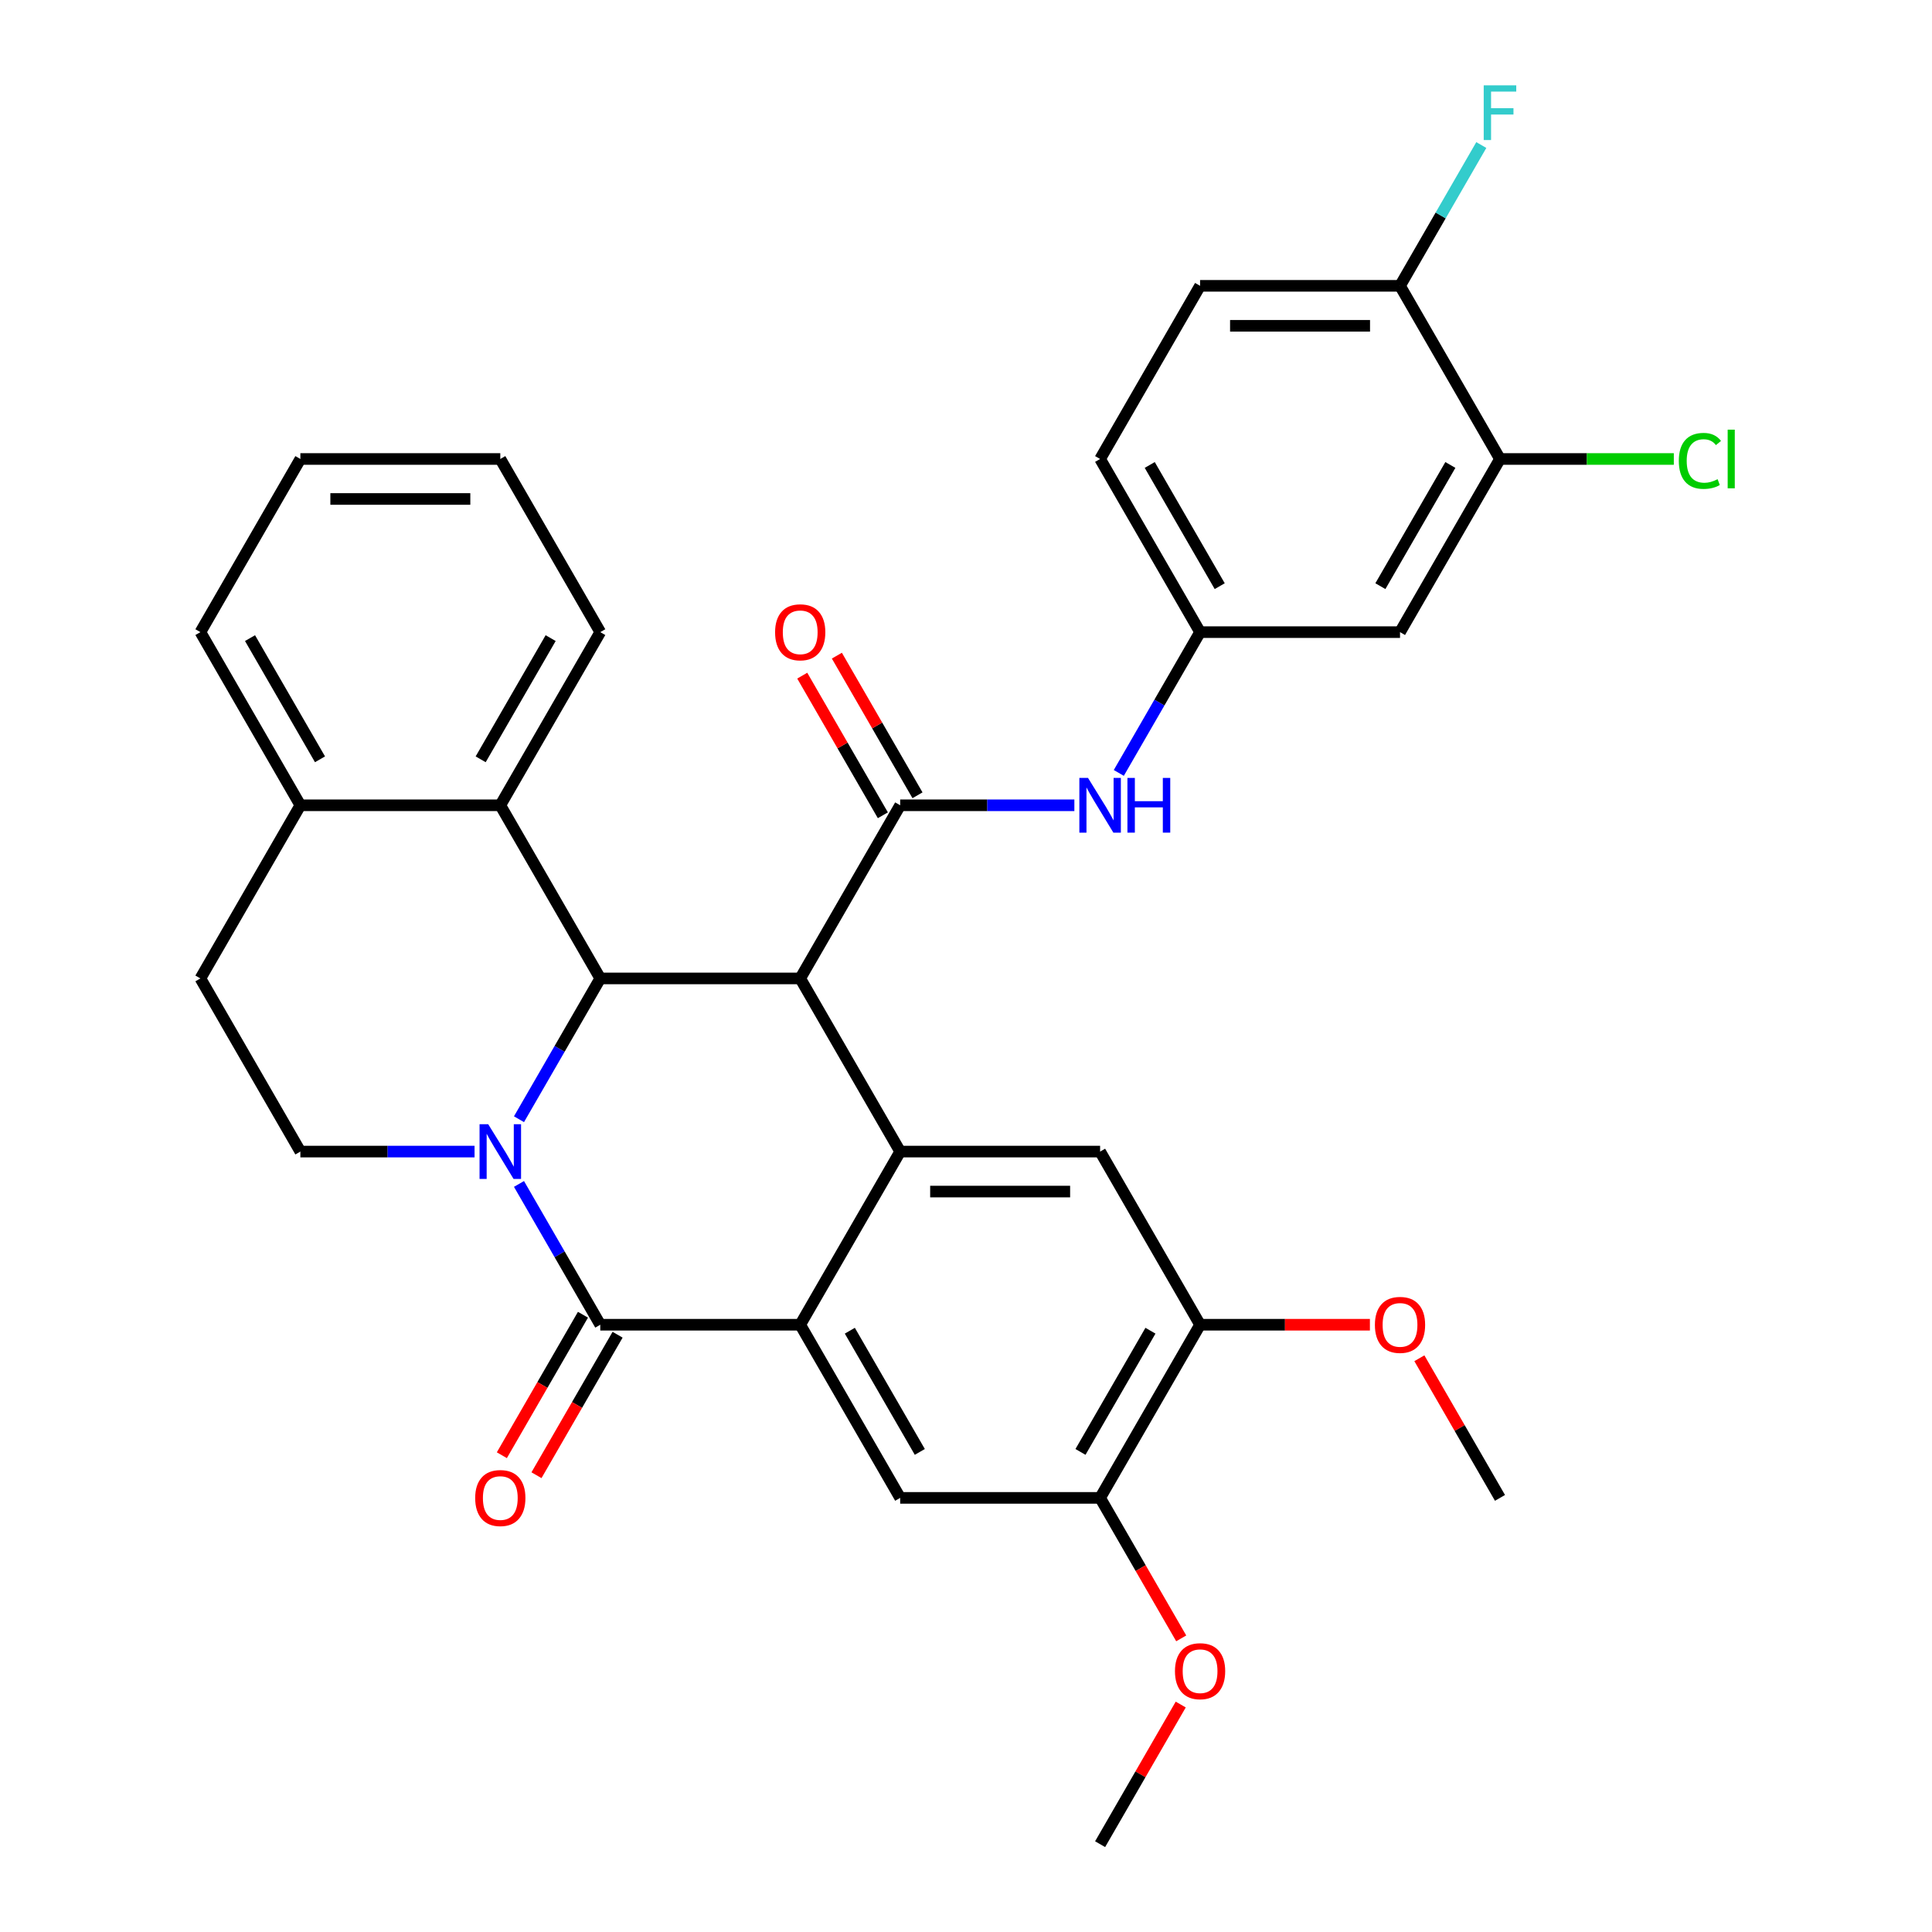 <?xml version='1.0' encoding='iso-8859-1'?>
<svg version='1.1' baseProfile='full'
              xmlns='http://www.w3.org/2000/svg'
                      xmlns:rdkit='http://www.rdkit.org/xml'
                      xmlns:xlink='http://www.w3.org/1999/xlink'
                  xml:space='preserve'
width='1000px' height='1000px' viewBox='0 0 1000 1000'>
<!-- END OF HEADER -->
<rect style='opacity:1.0;fill:#FFFFFF;stroke:none' width='1000' height='1000' x='0' y='0'> </rect>
<path class='bond-1' d='M 268.626,612.804 L 289.663,649.242' style='fill:none;fill-rule:evenodd;stroke:#0000FF;stroke-width:6px;stroke-linecap:butt;stroke-linejoin:miter;stroke-opacity:1' />
<path class='bond-1' d='M 289.663,649.242 L 310.7,685.679' style='fill:none;fill-rule:evenodd;stroke:#000000;stroke-width:6px;stroke-linecap:butt;stroke-linejoin:miter;stroke-opacity:1' />
<path class='bond-2' d='M 268.626,579.31 L 289.663,542.873' style='fill:none;fill-rule:evenodd;stroke:#0000FF;stroke-width:6px;stroke-linecap:butt;stroke-linejoin:miter;stroke-opacity:1' />
<path class='bond-2' d='M 289.663,542.873 L 310.7,506.435' style='fill:none;fill-rule:evenodd;stroke:#000000;stroke-width:6px;stroke-linecap:butt;stroke-linejoin:miter;stroke-opacity:1' />
<path class='bond-10' d='M 245.629,596.057 L 200.55,596.057' style='fill:none;fill-rule:evenodd;stroke:#0000FF;stroke-width:6px;stroke-linecap:butt;stroke-linejoin:miter;stroke-opacity:1' />
<path class='bond-10' d='M 200.55,596.057 L 155.47,596.057' style='fill:none;fill-rule:evenodd;stroke:#000000;stroke-width:6px;stroke-linecap:butt;stroke-linejoin:miter;stroke-opacity:1' />
<path class='bond-0' d='M 414.187,506.435 L 310.7,506.435' style='fill:none;fill-rule:evenodd;stroke:#000000;stroke-width:6px;stroke-linecap:butt;stroke-linejoin:miter;stroke-opacity:1' />
<path class='bond-3' d='M 414.187,506.435 L 465.93,596.057' style='fill:none;fill-rule:evenodd;stroke:#000000;stroke-width:6px;stroke-linecap:butt;stroke-linejoin:miter;stroke-opacity:1' />
<path class='bond-5' d='M 414.187,506.435 L 465.93,416.813' style='fill:none;fill-rule:evenodd;stroke:#000000;stroke-width:6px;stroke-linecap:butt;stroke-linejoin:miter;stroke-opacity:1' />
<path class='bond-4' d='M 310.7,685.679 L 414.187,685.679' style='fill:none;fill-rule:evenodd;stroke:#000000;stroke-width:6px;stroke-linecap:butt;stroke-linejoin:miter;stroke-opacity:1' />
<path class='bond-15' d='M 301.738,680.505 L 280.747,716.862' style='fill:none;fill-rule:evenodd;stroke:#000000;stroke-width:6px;stroke-linecap:butt;stroke-linejoin:miter;stroke-opacity:1' />
<path class='bond-15' d='M 280.747,716.862 L 259.756,753.22' style='fill:none;fill-rule:evenodd;stroke:#FF0000;stroke-width:6px;stroke-linecap:butt;stroke-linejoin:miter;stroke-opacity:1' />
<path class='bond-15' d='M 319.662,690.854 L 298.671,727.211' style='fill:none;fill-rule:evenodd;stroke:#000000;stroke-width:6px;stroke-linecap:butt;stroke-linejoin:miter;stroke-opacity:1' />
<path class='bond-15' d='M 298.671,727.211 L 277.68,763.568' style='fill:none;fill-rule:evenodd;stroke:#FF0000;stroke-width:6px;stroke-linecap:butt;stroke-linejoin:miter;stroke-opacity:1' />
<path class='bond-8' d='M 310.7,506.435 L 258.957,416.813' style='fill:none;fill-rule:evenodd;stroke:#000000;stroke-width:6px;stroke-linecap:butt;stroke-linejoin:miter;stroke-opacity:1' />
<path class='bond-6' d='M 465.93,596.057 L 569.417,596.057' style='fill:none;fill-rule:evenodd;stroke:#000000;stroke-width:6px;stroke-linecap:butt;stroke-linejoin:miter;stroke-opacity:1' />
<path class='bond-6' d='M 481.453,616.754 L 553.894,616.754' style='fill:none;fill-rule:evenodd;stroke:#000000;stroke-width:6px;stroke-linecap:butt;stroke-linejoin:miter;stroke-opacity:1' />
<path class='bond-33' d='M 465.93,596.057 L 414.187,685.679' style='fill:none;fill-rule:evenodd;stroke:#000000;stroke-width:6px;stroke-linecap:butt;stroke-linejoin:miter;stroke-opacity:1' />
<path class='bond-7' d='M 414.187,685.679 L 465.93,775.301' style='fill:none;fill-rule:evenodd;stroke:#000000;stroke-width:6px;stroke-linecap:butt;stroke-linejoin:miter;stroke-opacity:1' />
<path class='bond-7' d='M 439.873,688.774 L 476.093,751.509' style='fill:none;fill-rule:evenodd;stroke:#000000;stroke-width:6px;stroke-linecap:butt;stroke-linejoin:miter;stroke-opacity:1' />
<path class='bond-9' d='M 465.93,416.813 L 511.01,416.813' style='fill:none;fill-rule:evenodd;stroke:#000000;stroke-width:6px;stroke-linecap:butt;stroke-linejoin:miter;stroke-opacity:1' />
<path class='bond-9' d='M 511.01,416.813 L 556.089,416.813' style='fill:none;fill-rule:evenodd;stroke:#0000FF;stroke-width:6px;stroke-linecap:butt;stroke-linejoin:miter;stroke-opacity:1' />
<path class='bond-17' d='M 474.892,411.639 L 454.028,375.501' style='fill:none;fill-rule:evenodd;stroke:#000000;stroke-width:6px;stroke-linecap:butt;stroke-linejoin:miter;stroke-opacity:1' />
<path class='bond-17' d='M 454.028,375.501 L 433.164,339.364' style='fill:none;fill-rule:evenodd;stroke:#FF0000;stroke-width:6px;stroke-linecap:butt;stroke-linejoin:miter;stroke-opacity:1' />
<path class='bond-17' d='M 456.968,421.987 L 436.104,385.85' style='fill:none;fill-rule:evenodd;stroke:#000000;stroke-width:6px;stroke-linecap:butt;stroke-linejoin:miter;stroke-opacity:1' />
<path class='bond-17' d='M 436.104,385.85 L 415.24,349.712' style='fill:none;fill-rule:evenodd;stroke:#FF0000;stroke-width:6px;stroke-linecap:butt;stroke-linejoin:miter;stroke-opacity:1' />
<path class='bond-11' d='M 569.417,596.057 L 621.16,685.679' style='fill:none;fill-rule:evenodd;stroke:#000000;stroke-width:6px;stroke-linecap:butt;stroke-linejoin:miter;stroke-opacity:1' />
<path class='bond-12' d='M 465.93,775.301 L 569.417,775.301' style='fill:none;fill-rule:evenodd;stroke:#000000;stroke-width:6px;stroke-linecap:butt;stroke-linejoin:miter;stroke-opacity:1' />
<path class='bond-27' d='M 258.957,416.813 L 310.7,327.191' style='fill:none;fill-rule:evenodd;stroke:#000000;stroke-width:6px;stroke-linecap:butt;stroke-linejoin:miter;stroke-opacity:1' />
<path class='bond-27' d='M 248.794,393.021 L 285.014,330.286' style='fill:none;fill-rule:evenodd;stroke:#000000;stroke-width:6px;stroke-linecap:butt;stroke-linejoin:miter;stroke-opacity:1' />
<path class='bond-34' d='M 258.957,416.813 L 155.47,416.813' style='fill:none;fill-rule:evenodd;stroke:#000000;stroke-width:6px;stroke-linecap:butt;stroke-linejoin:miter;stroke-opacity:1' />
<path class='bond-16' d='M 579.086,400.066 L 600.123,363.628' style='fill:none;fill-rule:evenodd;stroke:#0000FF;stroke-width:6px;stroke-linecap:butt;stroke-linejoin:miter;stroke-opacity:1' />
<path class='bond-16' d='M 600.123,363.628 L 621.16,327.191' style='fill:none;fill-rule:evenodd;stroke:#000000;stroke-width:6px;stroke-linecap:butt;stroke-linejoin:miter;stroke-opacity:1' />
<path class='bond-20' d='M 155.47,596.057 L 103.727,506.435' style='fill:none;fill-rule:evenodd;stroke:#000000;stroke-width:6px;stroke-linecap:butt;stroke-linejoin:miter;stroke-opacity:1' />
<path class='bond-26' d='M 621.16,685.679 L 665.11,685.679' style='fill:none;fill-rule:evenodd;stroke:#000000;stroke-width:6px;stroke-linecap:butt;stroke-linejoin:miter;stroke-opacity:1' />
<path class='bond-26' d='M 665.11,685.679 L 709.059,685.679' style='fill:none;fill-rule:evenodd;stroke:#FF0000;stroke-width:6px;stroke-linecap:butt;stroke-linejoin:miter;stroke-opacity:1' />
<path class='bond-35' d='M 621.16,685.679 L 569.417,775.301' style='fill:none;fill-rule:evenodd;stroke:#000000;stroke-width:6px;stroke-linecap:butt;stroke-linejoin:miter;stroke-opacity:1' />
<path class='bond-35' d='M 595.474,688.774 L 559.254,751.509' style='fill:none;fill-rule:evenodd;stroke:#000000;stroke-width:6px;stroke-linecap:butt;stroke-linejoin:miter;stroke-opacity:1' />
<path class='bond-25' d='M 569.417,775.301 L 590.408,811.659' style='fill:none;fill-rule:evenodd;stroke:#000000;stroke-width:6px;stroke-linecap:butt;stroke-linejoin:miter;stroke-opacity:1' />
<path class='bond-25' d='M 590.408,811.659 L 611.399,848.016' style='fill:none;fill-rule:evenodd;stroke:#FF0000;stroke-width:6px;stroke-linecap:butt;stroke-linejoin:miter;stroke-opacity:1' />
<path class='bond-13' d='M 776.39,237.569 L 724.647,327.191' style='fill:none;fill-rule:evenodd;stroke:#000000;stroke-width:6px;stroke-linecap:butt;stroke-linejoin:miter;stroke-opacity:1' />
<path class='bond-13' d='M 750.704,240.664 L 714.484,303.399' style='fill:none;fill-rule:evenodd;stroke:#000000;stroke-width:6px;stroke-linecap:butt;stroke-linejoin:miter;stroke-opacity:1' />
<path class='bond-22' d='M 776.39,237.569 L 821.38,237.569' style='fill:none;fill-rule:evenodd;stroke:#000000;stroke-width:6px;stroke-linecap:butt;stroke-linejoin:miter;stroke-opacity:1' />
<path class='bond-22' d='M 821.38,237.569 L 866.369,237.569' style='fill:none;fill-rule:evenodd;stroke:#00CC00;stroke-width:6px;stroke-linecap:butt;stroke-linejoin:miter;stroke-opacity:1' />
<path class='bond-37' d='M 776.39,237.569 L 724.647,147.947' style='fill:none;fill-rule:evenodd;stroke:#000000;stroke-width:6px;stroke-linecap:butt;stroke-linejoin:miter;stroke-opacity:1' />
<path class='bond-14' d='M 724.647,327.191 L 621.16,327.191' style='fill:none;fill-rule:evenodd;stroke:#000000;stroke-width:6px;stroke-linecap:butt;stroke-linejoin:miter;stroke-opacity:1' />
<path class='bond-23' d='M 621.16,327.191 L 569.417,237.569' style='fill:none;fill-rule:evenodd;stroke:#000000;stroke-width:6px;stroke-linecap:butt;stroke-linejoin:miter;stroke-opacity:1' />
<path class='bond-23' d='M 631.323,303.399 L 595.103,240.664' style='fill:none;fill-rule:evenodd;stroke:#000000;stroke-width:6px;stroke-linecap:butt;stroke-linejoin:miter;stroke-opacity:1' />
<path class='bond-18' d='M 155.47,416.813 L 103.727,506.435' style='fill:none;fill-rule:evenodd;stroke:#000000;stroke-width:6px;stroke-linecap:butt;stroke-linejoin:miter;stroke-opacity:1' />
<path class='bond-28' d='M 155.47,416.813 L 103.727,327.191' style='fill:none;fill-rule:evenodd;stroke:#000000;stroke-width:6px;stroke-linecap:butt;stroke-linejoin:miter;stroke-opacity:1' />
<path class='bond-28' d='M 165.633,393.021 L 129.413,330.286' style='fill:none;fill-rule:evenodd;stroke:#000000;stroke-width:6px;stroke-linecap:butt;stroke-linejoin:miter;stroke-opacity:1' />
<path class='bond-19' d='M 724.647,147.947 L 621.16,147.947' style='fill:none;fill-rule:evenodd;stroke:#000000;stroke-width:6px;stroke-linecap:butt;stroke-linejoin:miter;stroke-opacity:1' />
<path class='bond-19' d='M 709.124,168.644 L 636.683,168.644' style='fill:none;fill-rule:evenodd;stroke:#000000;stroke-width:6px;stroke-linecap:butt;stroke-linejoin:miter;stroke-opacity:1' />
<path class='bond-24' d='M 724.647,147.947 L 745.684,111.509' style='fill:none;fill-rule:evenodd;stroke:#000000;stroke-width:6px;stroke-linecap:butt;stroke-linejoin:miter;stroke-opacity:1' />
<path class='bond-24' d='M 745.684,111.509 L 766.721,75.072' style='fill:none;fill-rule:evenodd;stroke:#33CCCC;stroke-width:6px;stroke-linecap:butt;stroke-linejoin:miter;stroke-opacity:1' />
<path class='bond-21' d='M 621.16,147.947 L 569.417,237.569' style='fill:none;fill-rule:evenodd;stroke:#000000;stroke-width:6px;stroke-linecap:butt;stroke-linejoin:miter;stroke-opacity:1' />
<path class='bond-29' d='M 611.145,882.271 L 590.281,918.408' style='fill:none;fill-rule:evenodd;stroke:#FF0000;stroke-width:6px;stroke-linecap:butt;stroke-linejoin:miter;stroke-opacity:1' />
<path class='bond-29' d='M 590.281,918.408 L 569.417,954.545' style='fill:none;fill-rule:evenodd;stroke:#000000;stroke-width:6px;stroke-linecap:butt;stroke-linejoin:miter;stroke-opacity:1' />
<path class='bond-30' d='M 734.662,703.026 L 755.526,739.164' style='fill:none;fill-rule:evenodd;stroke:#FF0000;stroke-width:6px;stroke-linecap:butt;stroke-linejoin:miter;stroke-opacity:1' />
<path class='bond-30' d='M 755.526,739.164 L 776.39,775.301' style='fill:none;fill-rule:evenodd;stroke:#000000;stroke-width:6px;stroke-linecap:butt;stroke-linejoin:miter;stroke-opacity:1' />
<path class='bond-31' d='M 310.7,327.191 L 258.957,237.569' style='fill:none;fill-rule:evenodd;stroke:#000000;stroke-width:6px;stroke-linecap:butt;stroke-linejoin:miter;stroke-opacity:1' />
<path class='bond-32' d='M 103.727,327.191 L 155.47,237.569' style='fill:none;fill-rule:evenodd;stroke:#000000;stroke-width:6px;stroke-linecap:butt;stroke-linejoin:miter;stroke-opacity:1' />
<path class='bond-36' d='M 258.957,237.569 L 155.47,237.569' style='fill:none;fill-rule:evenodd;stroke:#000000;stroke-width:6px;stroke-linecap:butt;stroke-linejoin:miter;stroke-opacity:1' />
<path class='bond-36' d='M 243.434,258.266 L 170.993,258.266' style='fill:none;fill-rule:evenodd;stroke:#000000;stroke-width:6px;stroke-linecap:butt;stroke-linejoin:miter;stroke-opacity:1' />
<path  class='atom-0' d='M 252.697 581.897
L 261.977 596.897
Q 262.897 598.377, 264.377 601.057
Q 265.857 603.737, 265.937 603.897
L 265.937 581.897
L 269.697 581.897
L 269.697 610.217
L 265.817 610.217
L 255.857 593.817
Q 254.697 591.897, 253.457 589.697
Q 252.257 587.497, 251.897 586.817
L 251.897 610.217
L 248.217 610.217
L 248.217 581.897
L 252.697 581.897
' fill='#0000FF'/>
<path  class='atom-10' d='M 563.157 402.653
L 572.437 417.653
Q 573.357 419.133, 574.837 421.813
Q 576.317 424.493, 576.397 424.653
L 576.397 402.653
L 580.157 402.653
L 580.157 430.973
L 576.277 430.973
L 566.317 414.573
Q 565.157 412.653, 563.917 410.453
Q 562.717 408.253, 562.357 407.573
L 562.357 430.973
L 558.677 430.973
L 558.677 402.653
L 563.157 402.653
' fill='#0000FF'/>
<path  class='atom-10' d='M 583.557 402.653
L 587.397 402.653
L 587.397 414.693
L 601.877 414.693
L 601.877 402.653
L 605.717 402.653
L 605.717 430.973
L 601.877 430.973
L 601.877 417.893
L 587.397 417.893
L 587.397 430.973
L 583.557 430.973
L 583.557 402.653
' fill='#0000FF'/>
<path  class='atom-16' d='M 245.957 775.381
Q 245.957 768.581, 249.317 764.781
Q 252.677 760.981, 258.957 760.981
Q 265.237 760.981, 268.597 764.781
Q 271.957 768.581, 271.957 775.381
Q 271.957 782.261, 268.557 786.181
Q 265.157 790.061, 258.957 790.061
Q 252.717 790.061, 249.317 786.181
Q 245.957 782.301, 245.957 775.381
M 258.957 786.861
Q 263.277 786.861, 265.597 783.981
Q 267.957 781.061, 267.957 775.381
Q 267.957 769.821, 265.597 767.021
Q 263.277 764.181, 258.957 764.181
Q 254.637 764.181, 252.277 766.981
Q 249.957 769.781, 249.957 775.381
Q 249.957 781.101, 252.277 783.981
Q 254.637 786.861, 258.957 786.861
' fill='#FF0000'/>
<path  class='atom-18' d='M 401.187 327.271
Q 401.187 320.471, 404.547 316.671
Q 407.907 312.871, 414.187 312.871
Q 420.467 312.871, 423.827 316.671
Q 427.187 320.471, 427.187 327.271
Q 427.187 334.151, 423.787 338.071
Q 420.387 341.951, 414.187 341.951
Q 407.947 341.951, 404.547 338.071
Q 401.187 334.191, 401.187 327.271
M 414.187 338.751
Q 418.507 338.751, 420.827 335.871
Q 423.187 332.951, 423.187 327.271
Q 423.187 321.711, 420.827 318.911
Q 418.507 316.071, 414.187 316.071
Q 409.867 316.071, 407.507 318.871
Q 405.187 321.671, 405.187 327.271
Q 405.187 332.991, 407.507 335.871
Q 409.867 338.751, 414.187 338.751
' fill='#FF0000'/>
<path  class='atom-23' d='M 868.957 238.549
Q 868.957 231.509, 872.237 227.829
Q 875.557 224.109, 881.837 224.109
Q 887.677 224.109, 890.797 228.229
L 888.157 230.389
Q 885.877 227.389, 881.837 227.389
Q 877.557 227.389, 875.277 230.269
Q 873.037 233.109, 873.037 238.549
Q 873.037 244.149, 875.357 247.029
Q 877.717 249.909, 882.277 249.909
Q 885.397 249.909, 889.037 248.029
L 890.157 251.029
Q 888.677 251.989, 886.437 252.549
Q 884.197 253.109, 881.717 253.109
Q 875.557 253.109, 872.237 249.349
Q 868.957 245.589, 868.957 238.549
' fill='#00CC00'/>
<path  class='atom-23' d='M 894.237 222.389
L 897.917 222.389
L 897.917 252.749
L 894.237 252.749
L 894.237 222.389
' fill='#00CC00'/>
<path  class='atom-25' d='M 767.97 44.165
L 784.81 44.165
L 784.81 47.405
L 771.77 47.405
L 771.77 56.005
L 783.37 56.005
L 783.37 59.285
L 771.77 59.285
L 771.77 72.485
L 767.97 72.485
L 767.97 44.165
' fill='#33CCCC'/>
<path  class='atom-26' d='M 608.16 865.003
Q 608.16 858.203, 611.52 854.403
Q 614.88 850.603, 621.16 850.603
Q 627.44 850.603, 630.8 854.403
Q 634.16 858.203, 634.16 865.003
Q 634.16 871.883, 630.76 875.803
Q 627.36 879.683, 621.16 879.683
Q 614.92 879.683, 611.52 875.803
Q 608.16 871.923, 608.16 865.003
M 621.16 876.483
Q 625.48 876.483, 627.8 873.603
Q 630.16 870.683, 630.16 865.003
Q 630.16 859.443, 627.8 856.643
Q 625.48 853.803, 621.16 853.803
Q 616.84 853.803, 614.48 856.603
Q 612.16 859.403, 612.16 865.003
Q 612.16 870.723, 614.48 873.603
Q 616.84 876.483, 621.16 876.483
' fill='#FF0000'/>
<path  class='atom-27' d='M 711.647 685.759
Q 711.647 678.959, 715.007 675.159
Q 718.367 671.359, 724.647 671.359
Q 730.927 671.359, 734.287 675.159
Q 737.647 678.959, 737.647 685.759
Q 737.647 692.639, 734.247 696.559
Q 730.847 700.439, 724.647 700.439
Q 718.407 700.439, 715.007 696.559
Q 711.647 692.679, 711.647 685.759
M 724.647 697.239
Q 728.967 697.239, 731.287 694.359
Q 733.647 691.439, 733.647 685.759
Q 733.647 680.199, 731.287 677.399
Q 728.967 674.559, 724.647 674.559
Q 720.327 674.559, 717.967 677.359
Q 715.647 680.159, 715.647 685.759
Q 715.647 691.479, 717.967 694.359
Q 720.327 697.239, 724.647 697.239
' fill='#FF0000'/>
</svg>
